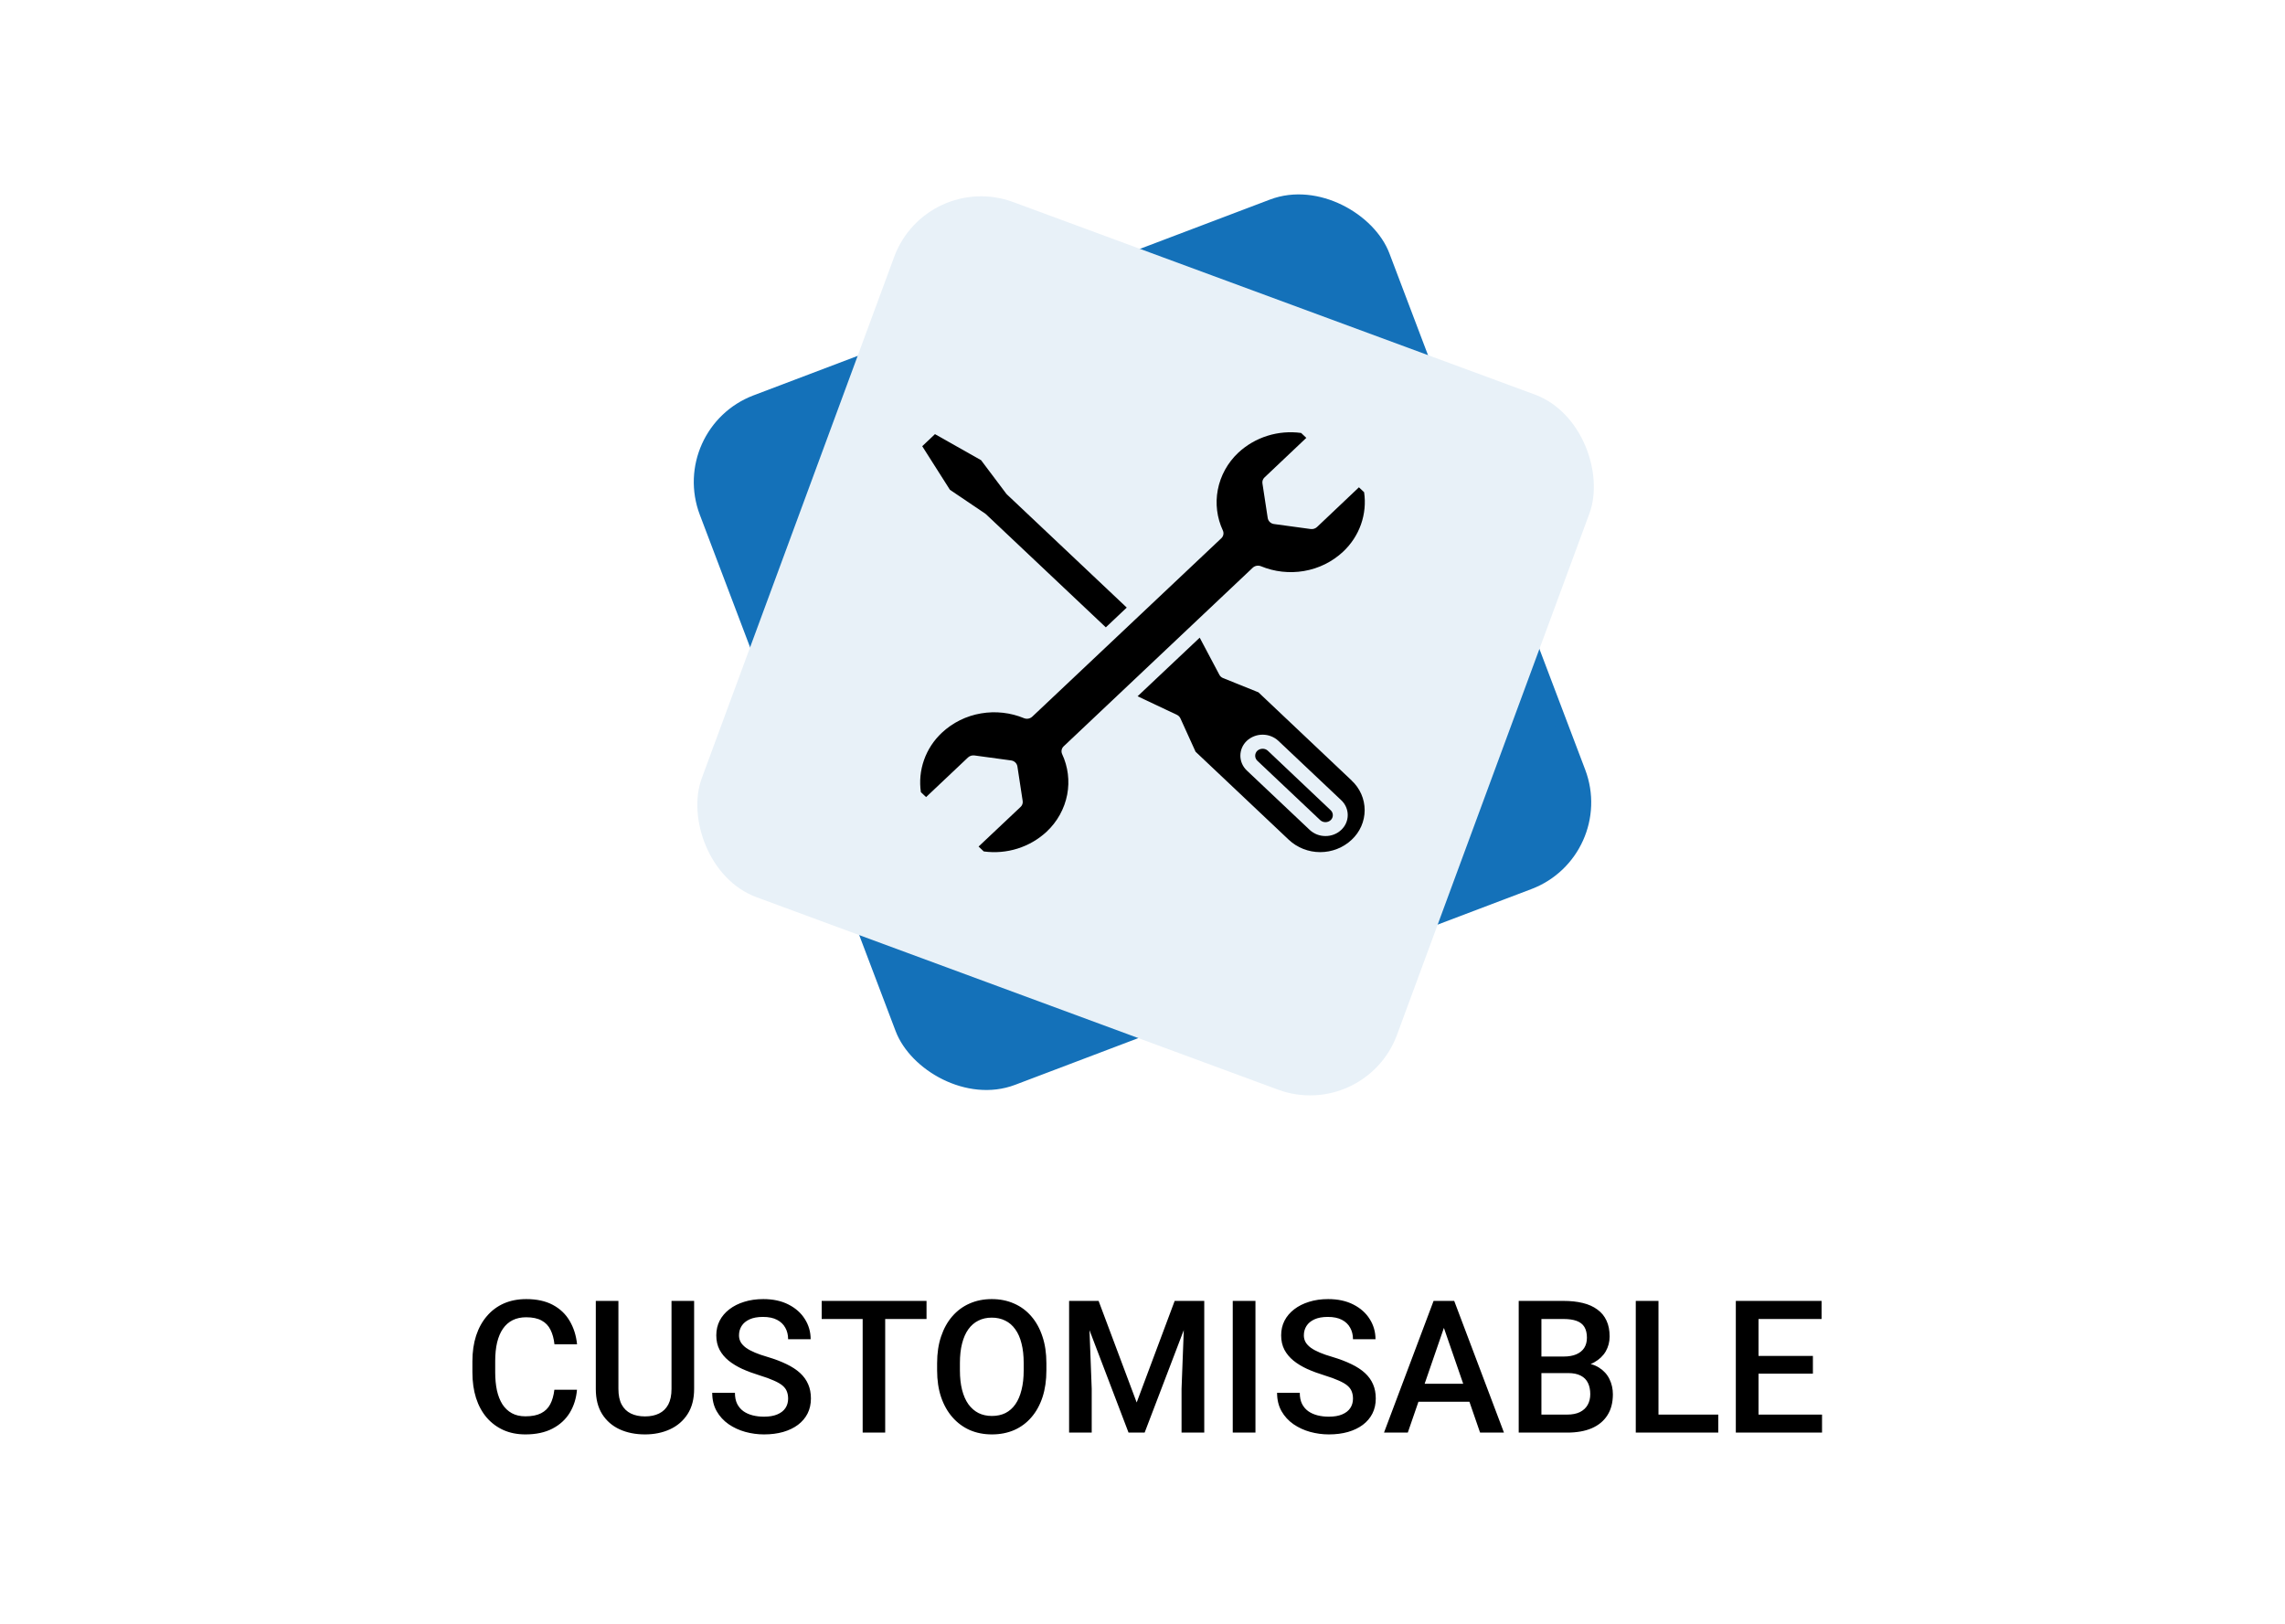 <svg width="370" height="263" viewBox="0 0 370 263" fill="none" xmlns="http://www.w3.org/2000/svg">
<g filter="url(#filter0_d_1168_13583)">
<rect x="4" y="4" width="362" height="255" rx="10" fill="white"/>
</g>
<path d="M89.766 225.057H93.428C93.311 226.453 92.92 227.698 92.256 228.792C91.592 229.876 90.659 230.73 89.458 231.355C88.257 231.98 86.797 232.293 85.078 232.293C83.76 232.293 82.573 232.059 81.519 231.59C80.464 231.111 79.561 230.438 78.809 229.568C78.057 228.689 77.481 227.63 77.08 226.39C76.689 225.149 76.494 223.763 76.494 222.229V220.457C76.494 218.924 76.694 217.537 77.095 216.297C77.505 215.057 78.091 213.997 78.853 213.118C79.614 212.229 80.527 211.551 81.592 211.082C82.666 210.613 83.872 210.379 85.21 210.379C86.909 210.379 88.345 210.691 89.517 211.316C90.689 211.941 91.597 212.806 92.241 213.909C92.895 215.013 93.296 216.277 93.442 217.703H89.78C89.683 216.785 89.468 215.999 89.136 215.345C88.814 214.69 88.335 214.192 87.7 213.851C87.065 213.499 86.235 213.323 85.21 213.323C84.37 213.323 83.638 213.479 83.013 213.792C82.388 214.104 81.865 214.563 81.445 215.169C81.025 215.774 80.708 216.521 80.493 217.41C80.288 218.289 80.186 219.295 80.186 220.428V222.229C80.186 223.304 80.278 224.28 80.464 225.159C80.659 226.028 80.952 226.775 81.343 227.4C81.743 228.025 82.251 228.509 82.866 228.851C83.481 229.192 84.219 229.363 85.078 229.363C86.123 229.363 86.968 229.197 87.612 228.865C88.267 228.533 88.76 228.05 89.092 227.415C89.434 226.771 89.658 225.984 89.766 225.057ZM108.735 210.672H112.397V224.925C112.397 226.546 112.046 227.903 111.343 228.997C110.64 230.091 109.683 230.916 108.472 231.473C107.271 232.02 105.928 232.293 104.443 232.293C102.91 232.293 101.543 232.02 100.342 231.473C99.141 230.916 98.193 230.091 97.5 228.997C96.816 227.903 96.475 226.546 96.475 224.925V210.672H100.137V224.925C100.137 225.95 100.312 226.795 100.664 227.459C101.016 228.113 101.514 228.597 102.158 228.909C102.803 229.222 103.564 229.378 104.443 229.378C105.322 229.378 106.079 229.222 106.714 228.909C107.358 228.597 107.856 228.113 108.208 227.459C108.56 226.795 108.735 225.95 108.735 224.925V210.672ZM127.617 226.507C127.617 226.067 127.549 225.677 127.412 225.335C127.285 224.993 127.056 224.681 126.724 224.397C126.392 224.114 125.923 223.841 125.317 223.577C124.722 223.304 123.96 223.025 123.032 222.742C122.017 222.43 121.079 222.083 120.22 221.702C119.37 221.312 118.628 220.862 117.993 220.354C117.358 219.837 116.865 219.246 116.514 218.582C116.162 217.908 115.986 217.132 115.986 216.253C115.986 215.384 116.167 214.593 116.528 213.88C116.899 213.167 117.422 212.552 118.096 212.034C118.779 211.507 119.585 211.102 120.513 210.818C121.44 210.525 122.466 210.379 123.589 210.379C125.171 210.379 126.533 210.672 127.676 211.258C128.828 211.844 129.712 212.63 130.327 213.616C130.952 214.603 131.265 215.691 131.265 216.883H127.617C127.617 216.18 127.466 215.56 127.163 215.022C126.87 214.476 126.421 214.046 125.815 213.733C125.22 213.421 124.463 213.265 123.545 213.265C122.676 213.265 121.953 213.396 121.377 213.66C120.801 213.924 120.371 214.28 120.088 214.729C119.805 215.179 119.663 215.687 119.663 216.253C119.663 216.653 119.756 217.02 119.941 217.352C120.127 217.674 120.41 217.977 120.791 218.26C121.172 218.533 121.65 218.792 122.227 219.036C122.803 219.28 123.481 219.515 124.263 219.739C125.444 220.091 126.475 220.481 127.354 220.911C128.232 221.331 128.965 221.81 129.551 222.347C130.137 222.884 130.576 223.494 130.869 224.178C131.162 224.852 131.309 225.618 131.309 226.478C131.309 227.376 131.128 228.187 130.767 228.909C130.405 229.622 129.888 230.232 129.214 230.74C128.55 231.238 127.749 231.624 126.812 231.897C125.884 232.161 124.849 232.293 123.706 232.293C122.681 232.293 121.67 232.156 120.674 231.883C119.688 231.609 118.789 231.194 117.979 230.638C117.168 230.071 116.523 229.368 116.045 228.528C115.566 227.679 115.327 226.688 115.327 225.555H119.004C119.004 226.248 119.121 226.839 119.355 227.327C119.6 227.815 119.937 228.216 120.366 228.528C120.796 228.831 121.294 229.056 121.86 229.202C122.437 229.349 123.052 229.422 123.706 229.422C124.565 229.422 125.283 229.3 125.859 229.056C126.445 228.812 126.885 228.47 127.178 228.03C127.471 227.591 127.617 227.083 127.617 226.507ZM143.335 210.672V232H139.688V210.672H143.335ZM150.029 210.672V213.602H133.052V210.672H150.029ZM169.438 220.75V221.922C169.438 223.533 169.229 224.979 168.809 226.258C168.389 227.537 167.788 228.626 167.007 229.524C166.235 230.423 165.308 231.111 164.224 231.59C163.14 232.059 161.938 232.293 160.62 232.293C159.312 232.293 158.115 232.059 157.031 231.59C155.957 231.111 155.024 230.423 154.233 229.524C153.442 228.626 152.827 227.537 152.388 226.258C151.958 224.979 151.743 223.533 151.743 221.922V220.75C151.743 219.139 151.958 217.698 152.388 216.429C152.817 215.149 153.423 214.061 154.204 213.162C154.995 212.254 155.928 211.565 157.002 211.097C158.086 210.618 159.282 210.379 160.591 210.379C161.909 210.379 163.11 210.618 164.194 211.097C165.278 211.565 166.211 212.254 166.992 213.162C167.773 214.061 168.374 215.149 168.794 216.429C169.224 217.698 169.438 219.139 169.438 220.75ZM165.762 221.922V220.721C165.762 219.529 165.645 218.479 165.41 217.571C165.186 216.653 164.849 215.887 164.399 215.271C163.96 214.646 163.418 214.178 162.773 213.865C162.129 213.543 161.401 213.382 160.591 213.382C159.78 213.382 159.058 213.543 158.423 213.865C157.788 214.178 157.246 214.646 156.797 215.271C156.357 215.887 156.021 216.653 155.786 217.571C155.552 218.479 155.435 219.529 155.435 220.721V221.922C155.435 223.113 155.552 224.168 155.786 225.086C156.021 226.004 156.362 226.78 156.812 227.415C157.271 228.04 157.817 228.514 158.452 228.836C159.087 229.148 159.81 229.305 160.62 229.305C161.44 229.305 162.168 229.148 162.803 228.836C163.438 228.514 163.975 228.04 164.414 227.415C164.854 226.78 165.186 226.004 165.41 225.086C165.645 224.168 165.762 223.113 165.762 221.922ZM174.609 210.672H177.891L184.058 227.122L190.21 210.672H193.491L185.347 232H182.739L174.609 210.672ZM173.115 210.672H176.235L176.777 224.91V232H173.115V210.672ZM191.865 210.672H195V232H191.323V224.91L191.865 210.672ZM203.291 210.672V232H199.614V210.672H203.291ZM219.082 226.507C219.082 226.067 219.014 225.677 218.877 225.335C218.75 224.993 218.521 224.681 218.188 224.397C217.856 224.114 217.388 223.841 216.782 223.577C216.187 223.304 215.425 223.025 214.497 222.742C213.481 222.43 212.544 222.083 211.685 221.702C210.835 221.312 210.093 220.862 209.458 220.354C208.823 219.837 208.33 219.246 207.979 218.582C207.627 217.908 207.451 217.132 207.451 216.253C207.451 215.384 207.632 214.593 207.993 213.88C208.364 213.167 208.887 212.552 209.561 212.034C210.244 211.507 211.05 211.102 211.978 210.818C212.905 210.525 213.931 210.379 215.054 210.379C216.636 210.379 217.998 210.672 219.141 211.258C220.293 211.844 221.177 212.63 221.792 213.616C222.417 214.603 222.729 215.691 222.729 216.883H219.082C219.082 216.18 218.931 215.56 218.628 215.022C218.335 214.476 217.886 214.046 217.28 213.733C216.685 213.421 215.928 213.265 215.01 213.265C214.141 213.265 213.418 213.396 212.842 213.66C212.266 213.924 211.836 214.28 211.553 214.729C211.27 215.179 211.128 215.687 211.128 216.253C211.128 216.653 211.221 217.02 211.406 217.352C211.592 217.674 211.875 217.977 212.256 218.26C212.637 218.533 213.115 218.792 213.691 219.036C214.268 219.28 214.946 219.515 215.728 219.739C216.909 220.091 217.939 220.481 218.818 220.911C219.697 221.331 220.43 221.81 221.016 222.347C221.602 222.884 222.041 223.494 222.334 224.178C222.627 224.852 222.773 225.618 222.773 226.478C222.773 227.376 222.593 228.187 222.231 228.909C221.87 229.622 221.353 230.232 220.679 230.74C220.015 231.238 219.214 231.624 218.276 231.897C217.349 232.161 216.313 232.293 215.171 232.293C214.146 232.293 213.135 232.156 212.139 231.883C211.152 231.609 210.254 231.194 209.443 230.638C208.633 230.071 207.988 229.368 207.51 228.528C207.031 227.679 206.792 226.688 206.792 225.555H210.469C210.469 226.248 210.586 226.839 210.82 227.327C211.064 227.815 211.401 228.216 211.831 228.528C212.261 228.831 212.759 229.056 213.325 229.202C213.901 229.349 214.517 229.422 215.171 229.422C216.03 229.422 216.748 229.3 217.324 229.056C217.91 228.812 218.35 228.47 218.643 228.03C218.936 227.591 219.082 227.083 219.082 226.507ZM234.331 213.514L227.959 232H224.106L232.134 210.672H234.595L234.331 213.514ZM239.663 232L233.276 213.514L232.998 210.672H235.474L243.53 232H239.663ZM239.355 224.09V227.005H227.754V224.09H239.355ZM253.916 222.361H248.481L248.452 219.681H253.198C253.999 219.681 254.678 219.563 255.234 219.329C255.801 219.085 256.23 218.738 256.523 218.289C256.816 217.83 256.963 217.278 256.963 216.634C256.963 215.921 256.826 215.34 256.553 214.891C256.279 214.441 255.859 214.114 255.293 213.909C254.736 213.704 254.023 213.602 253.154 213.602H249.595V232H245.918V210.672H253.154C254.326 210.672 255.371 210.784 256.289 211.009C257.217 211.233 258.003 211.585 258.647 212.063C259.302 212.532 259.795 213.128 260.127 213.851C260.469 214.573 260.64 215.433 260.64 216.429C260.64 217.308 260.43 218.113 260.01 218.846C259.59 219.568 258.97 220.159 258.149 220.618C257.329 221.077 256.309 221.351 255.088 221.438L253.916 222.361ZM253.755 232H247.324L248.979 229.085H253.755C254.585 229.085 255.278 228.948 255.835 228.675C256.392 228.392 256.807 228.006 257.08 227.518C257.363 227.02 257.505 226.438 257.505 225.774C257.505 225.081 257.383 224.48 257.139 223.973C256.895 223.455 256.509 223.06 255.981 222.786C255.454 222.503 254.766 222.361 253.916 222.361H249.785L249.814 219.681H255.19L256.025 220.691C257.197 220.73 258.159 220.989 258.911 221.468C259.673 221.946 260.239 222.566 260.61 223.328C260.981 224.09 261.167 224.91 261.167 225.789C261.167 227.146 260.869 228.284 260.273 229.202C259.688 230.12 258.843 230.818 257.739 231.297C256.636 231.766 255.308 232 253.755 232ZM278.232 229.085V232H267.524V229.085H278.232ZM268.55 210.672V232H264.873V210.672H268.55ZM295.034 229.085V232H283.711V229.085H295.034ZM284.751 210.672V232H281.074V210.672H284.751ZM293.555 219.578V222.449H283.711V219.578H293.555ZM294.961 210.672V213.602H283.711V210.672H294.961Z" fill="black"/>
<rect x="109.29" y="69.921" width="117.418" height="117.418" rx="14" transform="rotate(-20.766 109.29 69.921)" fill="#1471B9" stroke="#1471B9" stroke-width="2"/>
<rect x="149.985" y="27.529" width="120" height="120" rx="15" transform="rotate(20.256 149.985 27.529)" fill="#E8F1F8"/>
<path d="M172.237 120.859L202.841 91.947C203.015 91.783 203.233 91.672 203.47 91.627C203.706 91.582 203.951 91.606 204.175 91.695C206.371 92.603 208.788 92.873 211.138 92.474C213.531 92.07 215.745 90.975 217.495 89.33C218.801 88.105 219.79 86.594 220.379 84.921C220.969 83.249 221.142 81.463 220.884 79.712L220.046 78.917L213.26 85.346C213.126 85.471 212.965 85.565 212.789 85.622C212.613 85.679 212.426 85.697 212.242 85.674L206.31 84.865C206.055 84.835 205.816 84.725 205.63 84.551C205.444 84.378 205.321 84.15 205.278 83.902L204.422 78.292C204.392 78.117 204.407 77.937 204.464 77.769C204.521 77.6 204.619 77.447 204.75 77.324L211.527 70.908L210.687 70.116C208.853 69.865 206.985 70.022 205.222 70.576C203.46 71.13 201.848 72.067 200.507 73.315C198.784 74.936 197.623 77.043 197.188 79.341C196.768 81.563 197.056 83.857 198.014 85.913C198.109 86.124 198.136 86.358 198.09 86.584C198.044 86.81 197.927 87.016 197.756 87.174L167.154 116.056C166.98 116.219 166.761 116.33 166.525 116.374C166.288 116.419 166.044 116.396 165.82 116.308C163.624 115.398 161.206 115.128 158.857 115.529C156.466 115.933 154.254 117.027 152.505 118.671C151.199 119.895 150.21 121.406 149.621 123.079C149.031 124.752 148.858 126.538 149.116 128.289L149.957 129.081L156.747 122.664C156.883 122.538 157.047 122.443 157.225 122.387C157.404 122.331 157.593 122.314 157.779 122.339L163.711 123.146C163.966 123.176 164.205 123.286 164.391 123.459C164.577 123.633 164.7 123.861 164.742 124.109L165.598 129.718C165.625 129.894 165.608 130.074 165.548 130.242C165.488 130.41 165.386 130.561 165.253 130.682L158.457 137.093L159.298 137.884C161.132 138.135 163.001 137.977 164.764 137.423C166.527 136.868 168.139 135.932 169.48 134.683C171.203 133.07 172.367 130.97 172.807 128.677C173.228 126.455 172.94 124.161 171.981 122.105C171.889 121.896 171.864 121.665 171.909 121.443C171.955 121.22 172.069 121.016 172.237 120.859Z" fill="black"/>
<path d="M205.299 121.58C205.186 121.474 205.052 121.39 204.906 121.335C204.759 121.279 204.603 121.252 204.446 121.255C204.13 121.258 203.826 121.373 203.592 121.58C203.482 121.686 203.395 121.812 203.336 121.95C203.277 122.089 203.246 122.238 203.246 122.388C203.246 122.539 203.277 122.688 203.336 122.826C203.395 122.965 203.482 123.091 203.592 123.196L213.776 132.815C214.005 133.026 214.309 133.143 214.623 133.143C214.938 133.143 215.241 133.026 215.471 132.815C215.581 132.711 215.67 132.587 215.73 132.449C215.79 132.312 215.821 132.164 215.821 132.014C215.821 131.865 215.79 131.716 215.73 131.579C215.67 131.441 215.581 131.317 215.471 131.214L205.299 121.58Z" fill="black"/>
<path d="M159.538 83.18C159.593 83.215 159.644 83.258 159.687 83.306L179.061 101.595L182.449 98.393L163.076 80.097C163.028 80.053 162.983 80.006 162.942 79.956L158.862 74.525L151.396 70.305L149.333 72.259L153.818 79.318L159.538 83.18Z" fill="black"/>
<path d="M217.175 134.4C216.491 135.044 215.577 135.4 214.627 135.391C213.678 135.396 212.763 135.041 212.077 134.4L201.897 124.782C201.566 124.471 201.302 124.097 201.121 123.683C200.941 123.269 200.848 122.824 200.848 122.374C200.848 121.925 200.941 121.48 201.121 121.066C201.302 120.652 201.566 120.278 201.897 119.967C202.586 119.33 203.498 118.975 204.445 118.975C205.393 118.975 206.305 119.33 206.993 119.967L217.175 129.585C217.509 129.895 217.775 130.268 217.957 130.682C218.139 131.096 218.233 131.542 218.233 131.993C218.233 132.443 218.139 132.889 217.957 133.303C217.775 133.717 217.509 134.09 217.175 134.4ZM218.87 126.398L203.77 112.116L198.044 109.809C197.785 109.707 197.572 109.516 197.446 109.272L194.264 103.267L184.206 112.756L190.565 115.759C190.817 115.878 191.018 116.078 191.135 116.326L193.593 121.737L208.693 136.001C210.061 137.282 211.882 137.997 213.776 137.997C215.67 137.997 217.492 137.282 218.859 136.001C219.527 135.383 220.059 134.639 220.423 133.813C220.786 132.988 220.974 132.098 220.974 131.2C220.974 130.301 220.786 129.411 220.423 128.586C220.059 127.76 219.527 127.016 218.859 126.398H218.87Z" fill="black"/>
<defs>
<filter id="filter0_d_1168_13583" x="0" y="0" width="370" height="263" filterUnits="userSpaceOnUse" color-interpolation-filters="sRGB">
<feFlood flood-opacity="0" result="BackgroundImageFix"/>
<feColorMatrix in="SourceAlpha" type="matrix" values="0 0 0 0 0 0 0 0 0 0 0 0 0 0 0 0 0 0 127 0" result="hardAlpha"/>
<feOffset/>
<feGaussianBlur stdDeviation="2"/>
<feComposite in2="hardAlpha" operator="out"/>
<feColorMatrix type="matrix" values="0 0 0 0 0 0 0 0 0 0 0 0 0 0 0 0 0 0 0.25 0"/>
<feBlend mode="normal" in2="BackgroundImageFix" result="effect1_dropShadow_1168_13583"/>
<feBlend mode="normal" in="SourceGraphic" in2="effect1_dropShadow_1168_13583" result="shape"/>
</filter>
</defs>
</svg>
